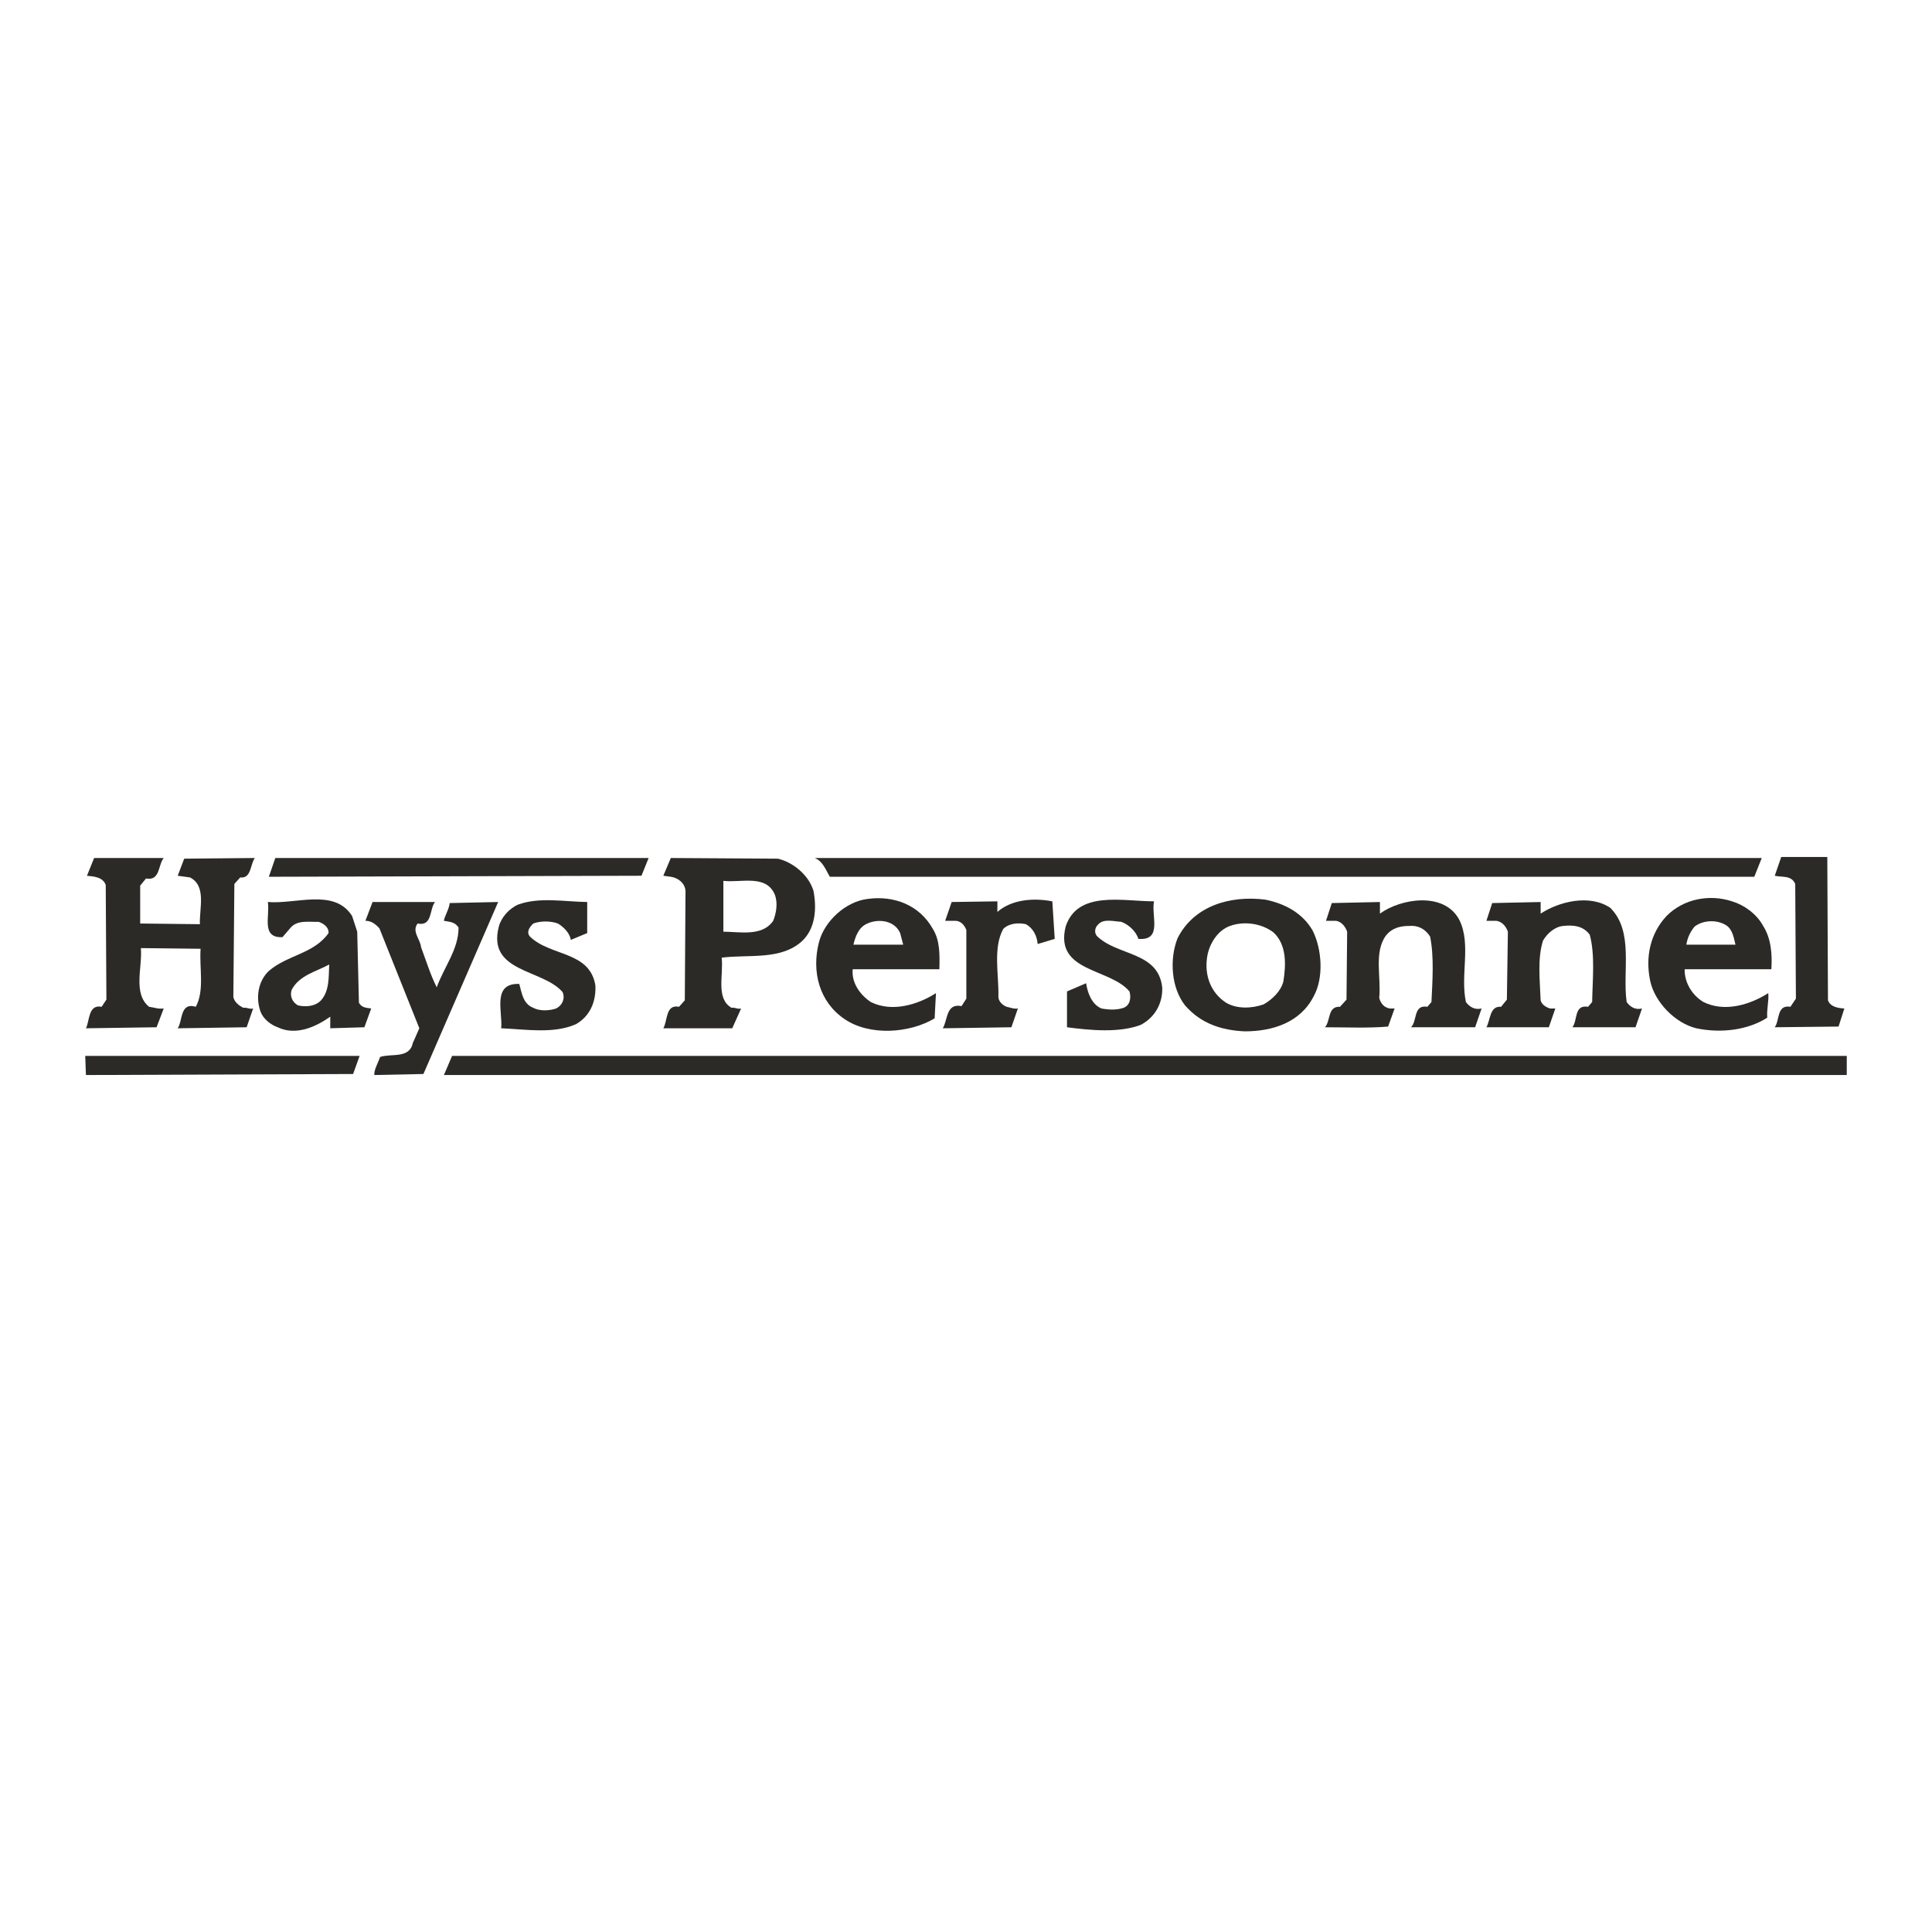 <?xml version="1.0" encoding="utf-8"?>
<!-- Generator: Adobe Illustrator 13.0.0, SVG Export Plug-In . SVG Version: 6.00 Build 14948)  -->
<!DOCTYPE svg PUBLIC "-//W3C//DTD SVG 1.0//EN" "http://www.w3.org/TR/2001/REC-SVG-20010904/DTD/svg10.dtd">
<svg version="1.0" id="Layer_1" xmlns="http://www.w3.org/2000/svg" xmlns:xlink="http://www.w3.org/1999/xlink" x="0px" y="0px"
	 width="192.756px" height="192.756px" viewBox="0 0 192.756 192.756" enable-background="new 0 0 192.756 192.756"
	 xml:space="preserve">
<g>
	<polygon fill-rule="evenodd" clip-rule="evenodd" fill="#FFFFFF" points="0,0 192.756,0 192.756,192.756 0,192.756 0,0 	"/>
	<path fill-rule="evenodd" clip-rule="evenodd" fill="#2C2A27" d="M177.066,102.49l6.367-0.07l0.578-1.803
		c-0.646-0.033-1.396-0.17-1.634-0.816L182.31,85.5h-4.596l-0.647,1.875c0.75,0.169,1.669-0.068,2.043,0.817l0.068,11.439
		l-0.545,0.816C177.238,100.209,177.578,101.809,177.066,102.49L177.066,102.49z"/>
	<path fill-rule="evenodd" clip-rule="evenodd" fill="#2C2A27" d="M8.573,102.592l7.048-0.102l0.714-1.873
		c-0.545,0.07-0.953-0.102-1.462-0.17c-1.635-1.326-0.649-3.95-0.819-5.856l5.959,0.069c-0.137,1.941,0.408,4.152-0.478,5.787
		c-1.6-0.477-1.293,1.396-1.805,2.145l6.878-0.102l0.646-1.873c-0.375,0.104-0.613-0.135-0.986-0.068
		c-0.443-0.238-0.851-0.545-0.988-1.055l0.103-11.303l0.58-0.648c1.123,0.136,0.986-1.293,1.462-1.94l-7.048,0.067l-0.647,1.704
		l1.227,0.169c1.668,0.851,0.919,3.1,0.987,4.665l-5.958-0.068v-3.779l0.58-0.714c1.429,0.273,1.191-1.362,1.77-2.043H9.389
		l-0.714,1.771c0.714,0.068,1.6,0.136,1.874,0.919l0.067,11.439l-0.477,0.715C8.777,100.176,8.947,101.91,8.573,102.592
		L8.573,102.592z"/>
	<polygon fill-rule="evenodd" clip-rule="evenodd" fill="#2C2A27" points="64.714,85.604 27.469,85.604 26.821,87.476 64,87.374 
		64.714,85.604 	"/>
	<path fill-rule="evenodd" clip-rule="evenodd" fill="#2C2A27" d="M82.795,87.476h92.23l0.746-1.872H81.295
		C82.112,85.944,82.384,86.795,82.795,87.476L82.795,87.476z"/>
	<path fill-rule="evenodd" clip-rule="evenodd" fill="#2C2A27" d="M81.16,88.872c-0.478-1.566-2.009-2.828-3.541-3.202
		l-10.692-0.067l-0.748,1.771l0.748,0.102c0.716,0.102,1.396,0.613,1.466,1.396l-0.07,10.929l-0.577,0.646
		c-1.363-0.271-1.124,1.396-1.566,2.145h6.876l0.886-1.975c-0.341,0.104-0.612-0.135-0.953-0.068
		c-1.6-0.918-0.784-3.269-0.988-5.004c2.724-0.339,5.89,0.273,8.002-1.634C81.364,92.651,81.499,90.644,81.16,88.872L81.16,88.872z
		 M77.141,91.868c-1.089,1.6-3.336,1.088-4.97,1.088v-5.072c1.803,0.205,4.291-0.681,5.141,1.397
		C77.619,90.099,77.448,91.119,77.141,91.868L77.141,91.868z"/>
	<path fill-rule="evenodd" clip-rule="evenodd" fill="#2C2A27" d="M93.722,96.702c0.034-1.429,0.069-2.858-0.647-4.017
		c-1.328-2.384-3.881-3.37-6.536-2.996c-2.179,0.272-4.29,2.214-4.835,4.324c-0.748,2.929,0.035,5.958,2.555,7.659
		c2.485,1.703,6.469,1.432,8.988-0.068l0.135-2.52c-1.804,1.158-4.393,1.941-6.502,0.887c-1.124-0.748-1.94-1.975-1.804-3.269
		H93.722L93.722,96.702z M86.539,92.14c1.124-0.51,2.724-0.305,3.269,0.954l0.306,1.158h-4.97
		C85.346,93.435,85.653,92.515,86.539,92.14L86.539,92.14z"/>
	<path fill-rule="evenodd" clip-rule="evenodd" fill="#2C2A27" d="M172.812,89.927c-2.281-0.75-4.867-0.238-6.538,1.462
		c-1.6,1.704-2.146,4.052-1.634,6.472c0.443,2.109,2.484,4.221,4.598,4.73c2.417,0.512,5.107,0.205,7.08-1.055
		c-0.067-0.887,0.171-1.6,0.104-2.453c-1.805,1.158-4.357,1.941-6.471,0.887c-1.19-0.715-1.905-2.008-1.871-3.269h8.647
		c0.104-1.496-0.033-3.096-0.818-4.324C175.262,91.187,174.039,90.301,172.812,89.927L172.812,89.927z M168.25,94.251
		c0.102-0.681,0.372-1.26,0.816-1.803c0.919-0.716,2.452-0.716,3.336,0c0.512,0.508,0.578,1.157,0.75,1.803H168.25L168.25,94.251z"
		/>
	<path fill-rule="evenodd" clip-rule="evenodd" fill="#2C2A27" d="M126.236,89.756c-3.507-0.441-7.116,0.614-8.75,3.849
		c-0.818,2.075-0.646,4.936,0.748,6.705c1.601,1.84,3.679,2.486,5.958,2.588c2.792,0,5.55-0.885,6.878-3.506
		c1.02-1.84,0.817-4.699-0.101-6.537C129.946,91.051,128.108,90.132,126.236,89.756L126.236,89.756z M128.041,97.928
		c-0.237,0.953-1.123,1.805-1.974,2.281c-1.159,0.408-2.657,0.479-3.747-0.172c-1.564-1.02-2.179-2.791-1.872-4.629
		c0.205-1.224,1.021-2.586,2.281-3.031c1.429-0.509,3.167-0.238,4.324,0.649C128.382,94.251,128.312,96.259,128.041,97.928
		L128.041,97.928z"/>
	<path fill-rule="evenodd" clip-rule="evenodd" fill="#2C2A27" d="M35.809,100.037l-0.169-7.081l-0.51-1.566
		c-1.771-2.791-5.585-1.157-8.409-1.396c0.236,1.362-0.717,3.611,1.462,3.507L29,92.549c0.683-0.784,1.807-0.545,2.792-0.579
		c0.476,0.169,1.021,0.512,0.988,1.124c-1.464,2.076-4.119,2.179-5.959,3.779c-1.089,1.022-1.327,2.723-0.817,4.086
		c0.273,0.713,1.021,1.295,1.703,1.531c1.838,0.885,3.848-0.07,5.243-1.055v1.156l3.405-0.102l0.681-1.873
		C36.559,100.549,36.081,100.549,35.809,100.037L35.809,100.037z M32.03,99.801c-0.579,0.613-1.498,0.682-2.281,0.51
		c-0.612-0.307-0.851-0.986-0.646-1.564c0.782-1.466,2.451-1.805,3.744-2.521C32.78,97.484,32.881,98.846,32.03,99.801L32.03,99.801
		z"/>
	<path fill-rule="evenodd" clip-rule="evenodd" fill="#2C2A27" d="M57.464,102.184c1.429-0.818,2.008-2.281,1.94-3.848
		c-0.545-3.473-4.495-2.894-6.538-4.901c-0.374-0.443-0.034-0.953,0.34-1.295c0.714-0.271,1.736-0.271,2.452,0
		c0.58,0.342,1.191,0.954,1.293,1.633l1.635-0.679v-3.1c-2.316-0.033-4.699-0.51-6.845,0.238c-0.919,0.375-1.736,1.295-1.974,2.216
		c-1.191,4.596,4.391,4.22,6.365,6.536c0.273,0.646-0.034,1.326-0.646,1.633c-0.679,0.236-1.667,0.273-2.281-0.068
		c-1.055-0.406-1.157-1.564-1.396-2.381c-2.759-0.104-1.635,2.824-1.805,4.424C52.493,102.695,55.216,103.17,57.464,102.184
		L57.464,102.184z"/>
	<path fill-rule="evenodd" clip-rule="evenodd" fill="#2C2A27" d="M102.368,92.208c0.75,0.443,1.092,1.193,1.159,1.976
		c0.578-0.171,1.157-0.341,1.702-0.512l-0.238-3.745c-1.905-0.374-4.085-0.171-5.481,1.055v-1.055l-4.562,0.067l-0.647,1.874h1.057
		c0.543,0.035,0.884,0.476,1.054,0.919v6.844l-0.477,0.748c-1.564-0.307-1.36,1.363-1.872,2.213l6.844-0.102l0.646-1.873
		c-0.407,0.07-0.749-0.102-1.124-0.17c-0.442-0.17-0.885-0.613-0.816-1.123c0.034-2.145-0.545-4.768,0.477-6.639
		C100.667,92.106,101.587,92.039,102.368,92.208L102.368,92.208z"/>
	<path fill-rule="evenodd" clip-rule="evenodd" fill="#2C2A27" d="M112.107,100.549c-0.716,0.238-1.429,0.205-2.212,0.068
		c-0.987-0.408-1.397-1.6-1.533-2.52l-1.907,0.818v3.574c2.314,0.307,5.21,0.58,7.354-0.236c1.433-0.75,2.214-2.182,2.145-3.748
		c-0.407-3.609-4.492-3.098-6.536-5.14c-0.271-0.374-0.17-0.851,0.172-1.158c0.543-0.579,1.564-0.271,2.281-0.238
		c0.748,0.273,1.497,0.986,1.7,1.702c2.452,0.205,1.262-2.316,1.566-3.745c-3.098,0-7.626-1.124-8.818,2.521
		c-1.123,4.56,4.393,4.118,6.368,6.468C112.857,99.494,112.787,100.277,112.107,100.549L112.107,100.549z"/>
	<path fill-rule="evenodd" clip-rule="evenodd" fill="#2C2A27" d="M142.408,100.447c-1.429-0.238-0.987,1.43-1.633,2.043h6.398
		l0.647-1.873c-0.682,0.17-1.225-0.17-1.565-0.646c-0.58-2.69,0.544-5.753-0.647-8.171c-1.497-2.894-5.89-2.144-7.932-0.647v-1.158
		l-4.802,0.104l-0.578,1.77h0.986c0.546,0.069,0.952,0.58,1.123,1.088l-0.065,6.776l-0.649,0.715
		c-1.259-0.068-0.918,1.396-1.497,2.043c2.111,0,4.323,0.102,6.298-0.07l0.647-1.803c-0.238,0-0.51,0.033-0.715-0.068
		c-0.442-0.135-0.716-0.578-0.818-0.986c0.207-2.078-0.543-4.528,0.649-6.197c0.612-0.784,1.429-0.988,2.383-0.988
		c0.851-0.067,1.565,0.308,2.042,1.057c0.409,2.007,0.237,4.427,0.136,6.536L142.408,100.447L142.408,100.447z"/>
	<path fill-rule="evenodd" clip-rule="evenodd" fill="#2C2A27" d="M158.443,100.447c-1.43-0.238-1.021,1.361-1.565,2.043h6.298
		l0.647-1.873c-0.681,0.17-1.191-0.17-1.531-0.646c-0.442-3.098,0.748-7.015-1.634-9.397c-2.078-1.396-5.144-0.612-6.947,0.579
		v-1.158l-4.833,0.104l-0.579,1.77h0.986c0.579,0.069,0.988,0.58,1.157,1.088l-0.101,6.776l-0.58,0.715
		c-1.157-0.102-1.054,1.328-1.463,2.043h6.229l0.647-1.873h-0.512c-0.374-0.102-0.851-0.375-0.953-0.816
		c-0.068-1.939-0.338-4.154,0.238-5.958c0.444-0.75,1.192-1.395,2.045-1.466c1.02-0.101,1.974,0,2.62,0.887
		c0.545,2.042,0.271,4.526,0.237,6.706L158.443,100.447L158.443,100.447z"/>
	<path fill-rule="evenodd" clip-rule="evenodd" fill="#2C2A27" d="M44.866,90.099c-0.069,0.646-0.512,1.291-0.579,1.77
		c0.545,0.102,1.124,0.102,1.464,0.681c0,2.179-1.464,3.948-2.178,5.957c-0.647-1.293-1.057-2.655-1.566-4.017
		c-0.069-0.783-0.953-1.566-0.341-2.35c1.496,0.309,1.157-1.429,1.736-2.146h-6.231l-0.714,1.874c0.579,0,0.986,0.307,1.396,0.75
		l3.985,9.974l-0.649,1.465c-0.338,1.6-2.145,1.021-3.267,1.396c-0.205,0.613-0.612,1.26-0.579,1.803l4.902-0.102l7.457-17.16
		L44.866,90.099L44.866,90.099z"/>
	<polygon fill-rule="evenodd" clip-rule="evenodd" fill="#2C2A27" points="8.573,107.256 35.23,107.154 35.878,105.35 8.504,105.35 
		8.573,107.256 	"/>
	<polygon fill-rule="evenodd" clip-rule="evenodd" fill="#2C2A27" points="45.104,105.35 44.288,107.256 184.252,107.256 
		184.252,105.35 45.104,105.35 	"/>
</g>
</svg>

